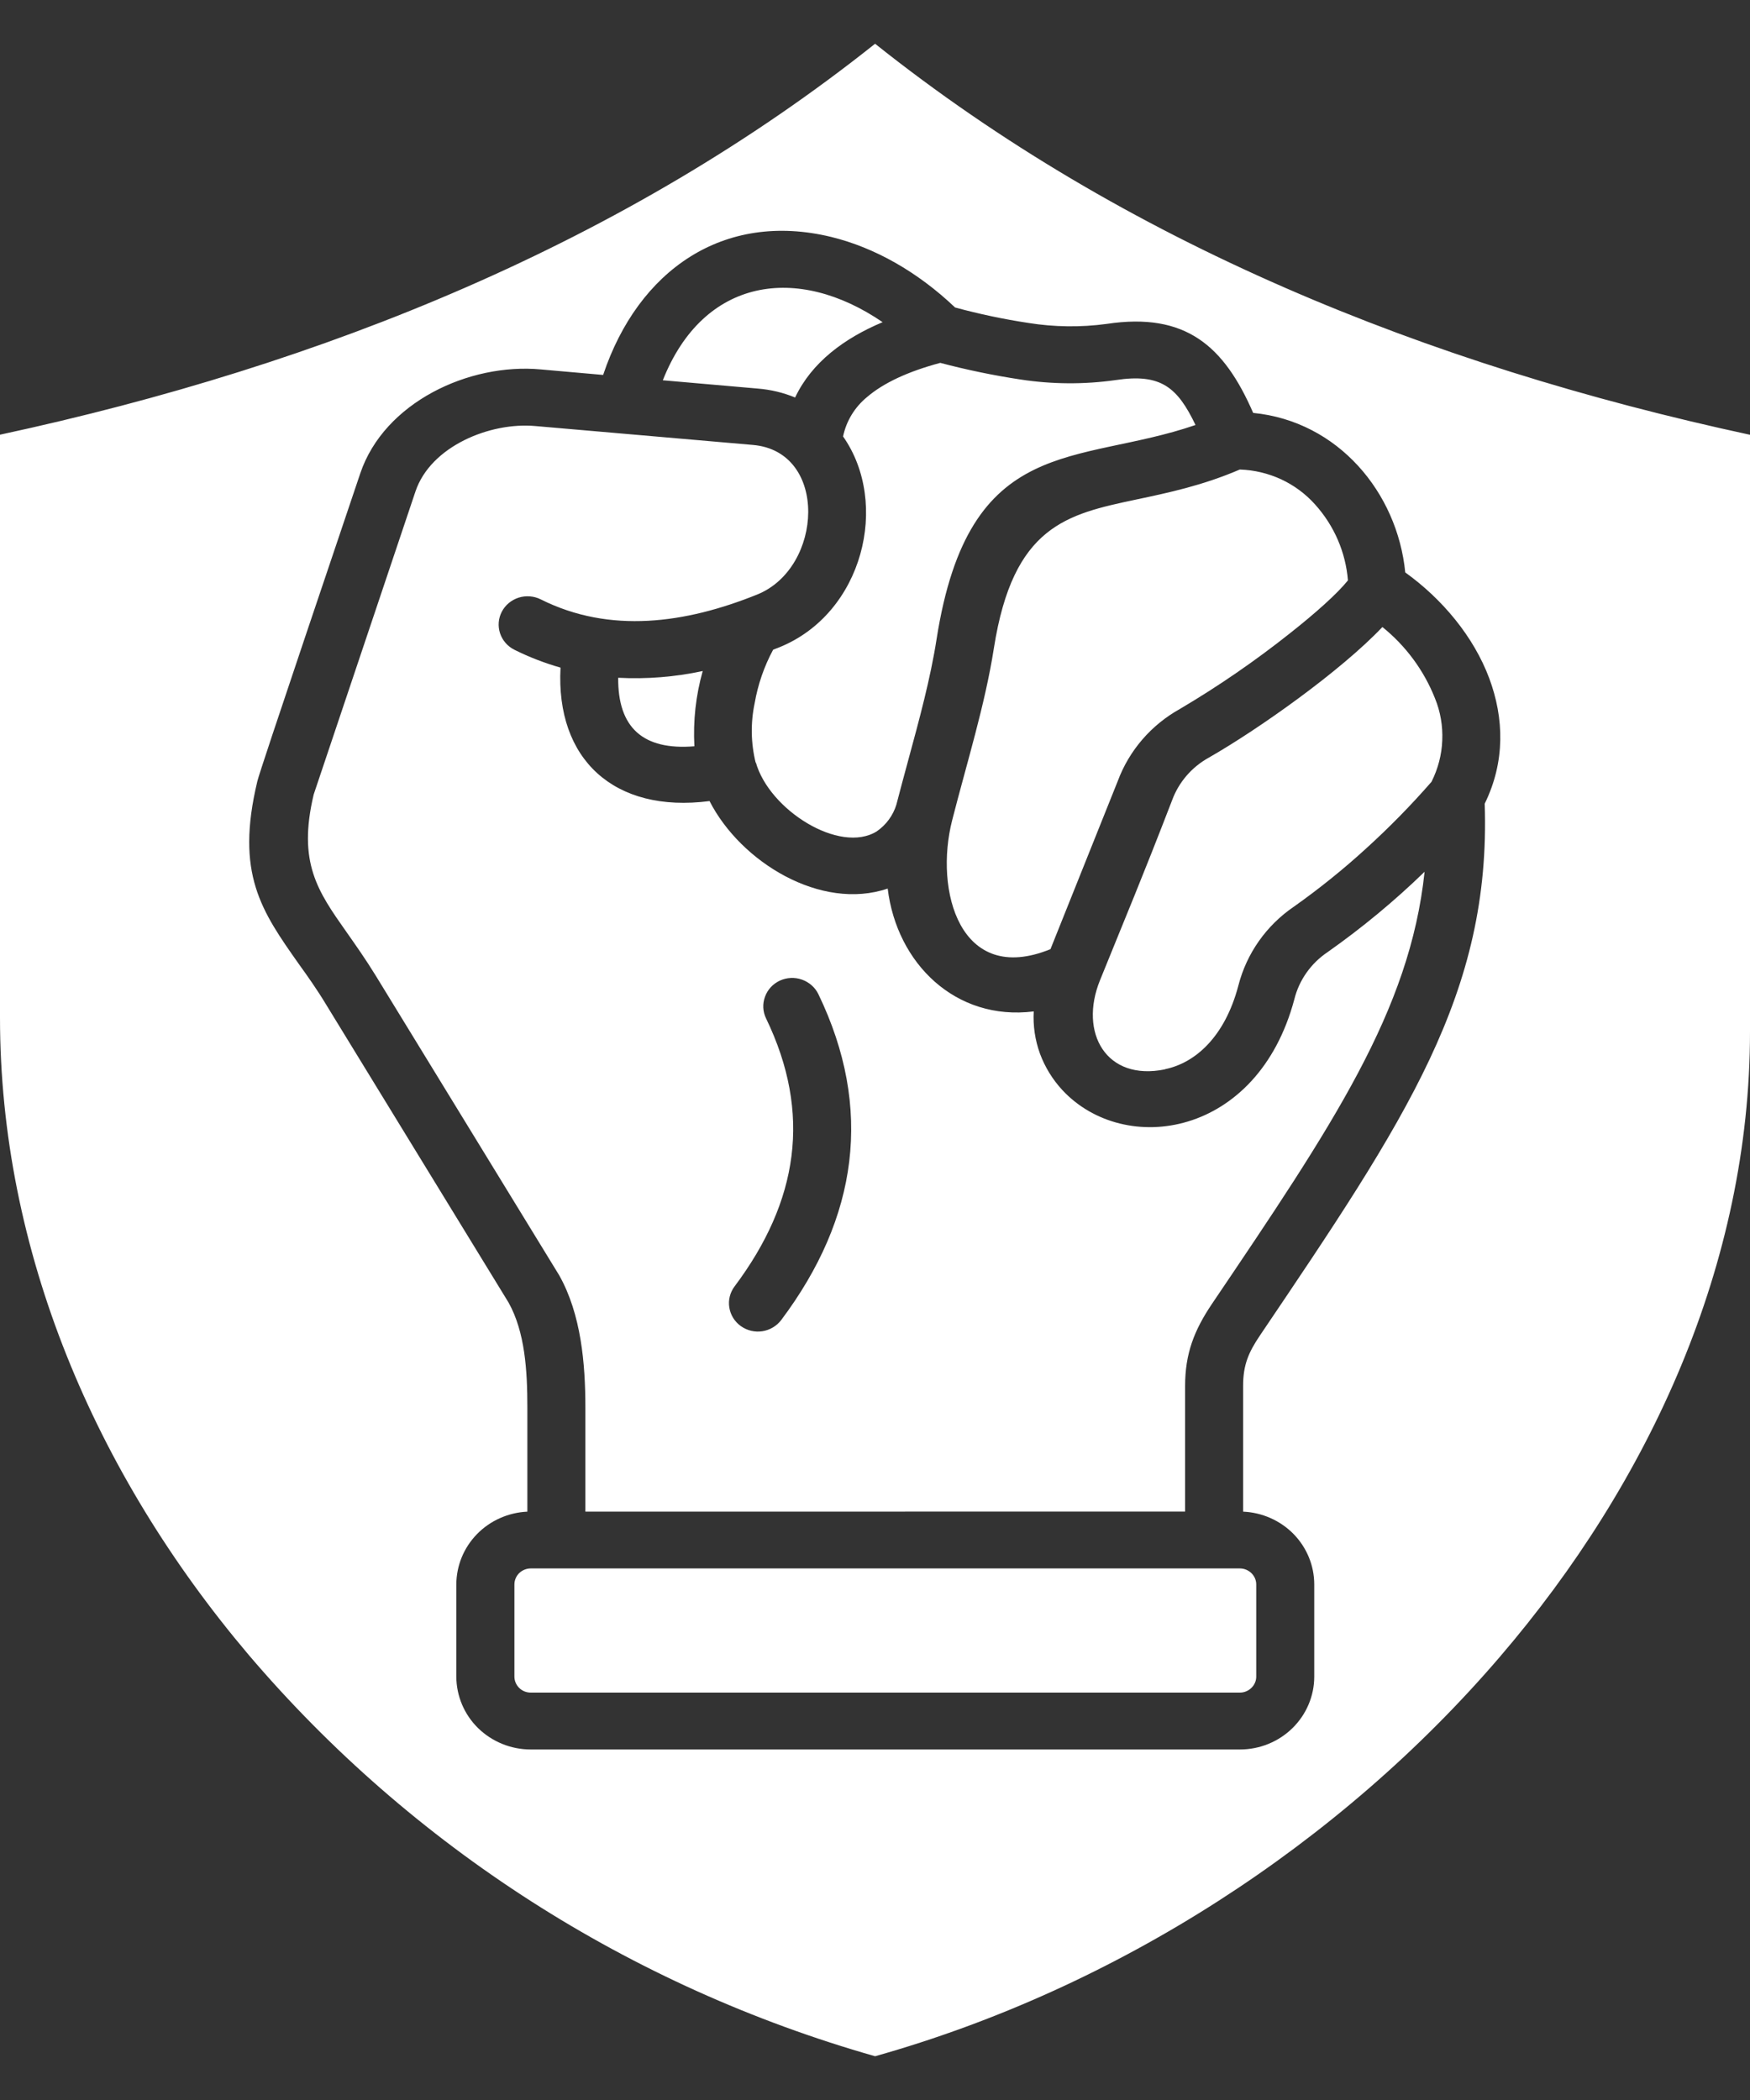 <svg width="20" height="24" viewBox="0 0 20 24" fill="none" xmlns="http://www.w3.org/2000/svg">
<rect x="0" y="0" width="20" height="24" fill="#333333" stroke="none"/>
<path fill-rule="evenodd" clip-rule="evenodd" d="M20 11.79V4.969C16.291 4.169 12.846 2.766 10.001 0.5C7.154 2.766 3.71 4.169 0 4.968V11.629C0 14.291 1.081 16.833 2.842 18.913C4.709 21.106 7.202 22.703 10.001 23.5C12.776 22.718 15.313 21.067 17.139 18.938C18.858 16.935 20 14.437 20 11.79H20ZM9.087 4.543C8.952 4.487 8.809 4.453 8.662 4.441L7.575 4.346C8.042 3.168 9.117 3.018 10.087 3.682C9.651 3.865 9.277 4.14 9.087 4.543ZM13.315 12.221C12.64 12.36 12.329 11.801 12.571 11.204C12.886 10.425 13.038 10.072 13.395 9.147C13.471 8.939 13.621 8.765 13.818 8.657C14.381 8.335 15.319 7.672 15.799 7.166C16.067 7.382 16.273 7.662 16.399 7.979C16.462 8.132 16.49 8.297 16.483 8.461C16.477 8.626 16.434 8.787 16.36 8.935C16.127 9.202 15.879 9.455 15.616 9.694C15.355 9.933 15.079 10.155 14.79 10.36C14.473 10.575 14.247 10.896 14.153 11.263C13.997 11.856 13.655 12.149 13.316 12.219L13.315 12.221ZM12.004 10.848C10.97 11.269 10.676 10.177 10.882 9.374C11.05 8.716 11.257 8.058 11.359 7.406C11.579 6.007 12.193 5.877 12.985 5.709C13.349 5.632 13.744 5.549 14.169 5.366C14.333 5.371 14.494 5.41 14.642 5.478C14.79 5.547 14.922 5.645 15.03 5.766C15.248 6.008 15.379 6.312 15.405 6.633C15.28 6.788 15.034 7.007 14.743 7.237C14.345 7.553 13.925 7.842 13.487 8.101C13.157 8.284 12.905 8.576 12.775 8.925L12.004 10.851V10.848ZM7.065 7.746C7.389 7.763 7.714 7.737 8.031 7.669C7.952 7.949 7.92 8.239 7.936 8.529C7.349 8.577 7.06 8.316 7.065 7.746ZM8.637 8.72C8.581 8.495 8.577 8.261 8.625 8.035C8.662 7.822 8.733 7.616 8.836 7.425L8.906 7.398C9.865 7.01 10.172 5.753 9.635 4.988C9.672 4.811 9.769 4.652 9.91 4.537C10.098 4.376 10.377 4.246 10.746 4.147C11.048 4.227 11.353 4.29 11.662 4.337C12.021 4.392 12.388 4.395 12.748 4.344C13.268 4.265 13.456 4.426 13.663 4.857C12.31 5.323 11.074 4.944 10.704 7.303C10.634 7.753 10.506 8.224 10.381 8.684C10.332 8.865 10.283 9.045 10.244 9.197C10.206 9.32 10.127 9.428 10.019 9.502C9.596 9.763 8.791 9.257 8.638 8.713L8.637 8.72ZM8.755 11.639C8.717 11.561 8.713 11.472 8.743 11.391C8.772 11.31 8.833 11.244 8.913 11.207C8.992 11.171 9.083 11.166 9.166 11.196C9.248 11.225 9.316 11.285 9.353 11.362C9.983 12.668 9.804 13.918 8.929 15.085C8.877 15.154 8.799 15.201 8.712 15.214C8.625 15.227 8.537 15.206 8.466 15.155C8.395 15.104 8.348 15.027 8.335 14.943C8.321 14.858 8.343 14.771 8.395 14.702C9.124 13.729 9.28 12.726 8.755 11.639ZM14.171 17.925C14.22 17.925 14.267 17.945 14.302 17.979C14.337 18.013 14.357 18.059 14.357 18.108V19.162C14.357 19.21 14.337 19.256 14.302 19.29C14.267 19.324 14.22 19.344 14.171 19.344H6.065C6.016 19.344 5.968 19.325 5.933 19.29C5.899 19.256 5.879 19.21 5.879 19.162V18.108C5.879 18.059 5.899 18.013 5.933 17.979C5.968 17.945 6.016 17.925 6.065 17.925H14.171ZM14.208 17.276C14.427 17.286 14.633 17.378 14.784 17.532C14.935 17.687 15.02 17.893 15.02 18.108V19.162C15.02 19.382 14.93 19.594 14.771 19.75C14.612 19.906 14.396 19.994 14.171 19.994H6.065C5.84 19.994 5.624 19.906 5.464 19.75C5.305 19.594 5.216 19.382 5.215 19.162V18.108C5.216 17.893 5.3 17.688 5.451 17.533C5.602 17.378 5.809 17.286 6.027 17.276V16.085C6.027 15.663 6 15.223 5.812 14.886L3.726 11.479C3.623 11.308 3.515 11.156 3.415 11.017C2.987 10.41 2.688 9.985 2.941 8.929C2.96 8.83 3.993 5.783 4.117 5.411C4.39 4.6 5.359 4.146 6.18 4.222L6.893 4.285C7.293 3.089 8.268 2.409 9.5 2.708C9.995 2.829 10.486 3.106 10.915 3.514C11.191 3.589 11.471 3.648 11.754 3.691C12.049 3.738 12.35 3.742 12.646 3.702C13.553 3.565 13.99 3.956 14.322 4.719C15.292 4.814 15.97 5.629 16.06 6.542C16.484 6.847 16.841 7.274 17.02 7.752C17.19 8.209 17.203 8.706 16.968 9.185C17.041 11.351 16.07 12.788 14.401 15.26C14.27 15.454 14.207 15.597 14.207 15.838V17.275L14.208 17.276ZM6.69 17.276V16.086C6.69 15.585 6.642 15.021 6.391 14.575L4.294 11.15C4.177 10.96 4.064 10.8 3.96 10.652C3.631 10.185 3.4 9.858 3.585 9.08L4.748 5.617C4.921 5.101 5.6 4.822 6.118 4.869L8.605 5.085C9.47 5.16 9.408 6.489 8.655 6.794C7.836 7.125 6.97 7.246 6.18 6.85C6.102 6.811 6.011 6.804 5.928 6.83C5.844 6.857 5.775 6.914 5.735 6.991C5.695 7.067 5.688 7.156 5.715 7.238C5.742 7.319 5.801 7.387 5.879 7.426C6.048 7.51 6.224 7.578 6.406 7.63C6.35 8.674 7.015 9.297 8.109 9.155C8.465 9.853 9.383 10.414 10.145 10.155C10.249 11.011 10.921 11.671 11.814 11.559C11.805 11.723 11.829 11.886 11.885 12.041C11.942 12.195 12.029 12.337 12.142 12.459C12.853 13.221 14.371 12.998 14.792 11.422C14.846 11.202 14.982 11.009 15.173 10.881C15.566 10.604 15.937 10.297 16.281 9.963C16.113 11.552 15.232 12.857 13.85 14.903C13.646 15.206 13.544 15.472 13.544 15.84V17.275L6.69 17.276Z" fill="white"/>
</svg>
